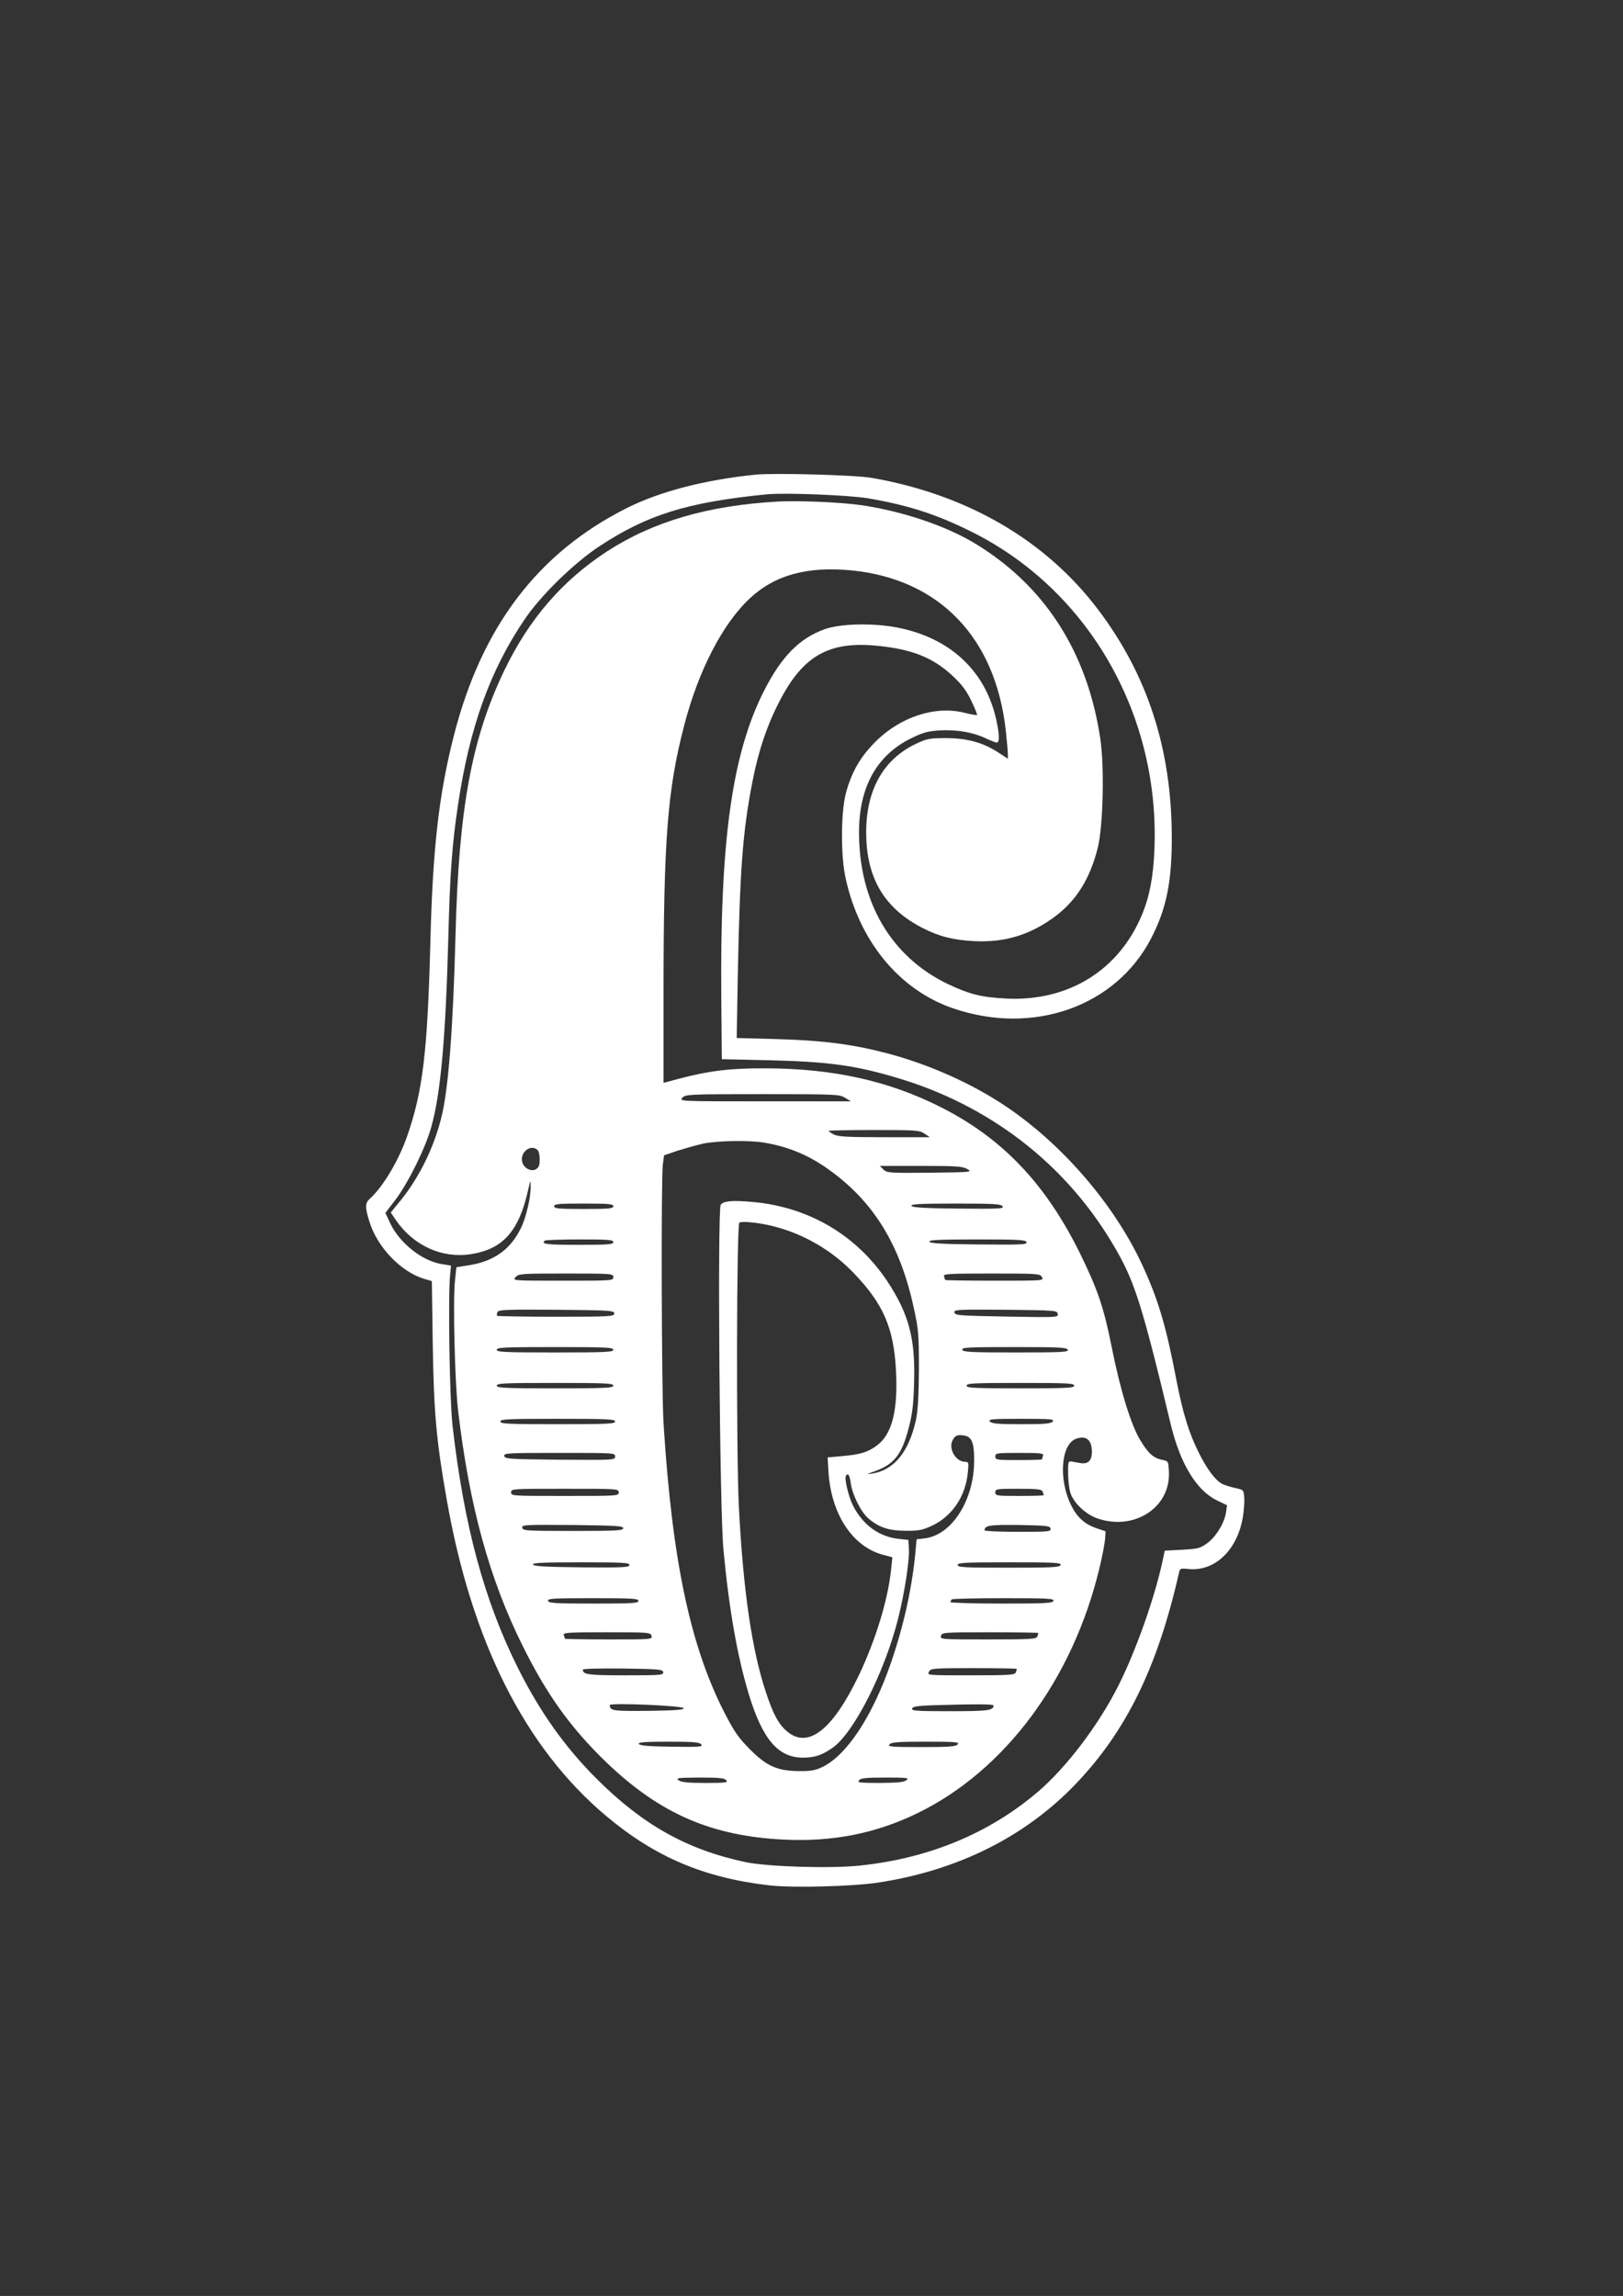 <?xml version="1.0" standalone="no"?>
<!DOCTYPE svg PUBLIC "-//W3C//DTD SVG 20010904//EN"
 "http://www.w3.org/TR/2001/REC-SVG-20010904/DTD/svg10.dtd">
<svg version="1.0" xmlns="http://www.w3.org/2000/svg"
 width="905pt" height="1280pt" viewBox="0 0 905 1280"
 preserveAspectRatio="xMidYMid meet">
<rect x="0" y="0" width="905" height="1280" fill="#333333" stroke="none"/>
<g transform="translate(0,1280) scale(0.1,-0.1)"
fill="#ffffff" stroke="none">
<path d="M4215 10154 c-286 -29 -535 -94 -719 -186 -498 -250 -811 -663 -966
-1272 -83 -327 -117 -627 -130 -1141 -16 -619 -42 -838 -130 -1090 -48 -137
-135 -283 -209 -349 -26 -24 -26 -47 -1 -127 44 -143 176 -280 306 -319 l42
-12 5 -352 c6 -380 20 -537 77 -861 139 -797 438 -1390 891 -1770 273 -229
545 -344 909 -386 133 -15 468 -6 610 16 442 68 816 255 1097 548 282 294 457
650 577 1178 5 25 9 26 49 22 148 -17 275 102 307 287 6 36 10 86 8 110 -3 44
-3 44 -53 55 -27 6 -60 16 -71 23 -38 20 -83 81 -128 170 -57 114 -90 222
-127 412 -58 303 -102 450 -193 645 -157 335 -445 668 -760 879 -191 128 -433
235 -664 295 -191 50 -359 71 -611 78 l-223 6 6 351 c12 594 27 797 82 1080
33 170 82 315 152 449 130 251 274 333 541 307 196 -19 314 -66 424 -169 51
-48 77 -83 103 -138 20 -41 34 -76 32 -79 -3 -2 -34 3 -69 12 -172 44 -381
-30 -522 -187 -68 -74 -111 -154 -139 -256 -29 -105 -31 -346 -4 -473 75 -354
299 -628 599 -731 447 -154 909 9 1106 390 86 167 116 316 115 571 -2 485
-135 896 -409 1259 -293 389 -731 644 -1265 737 -92 16 -542 28 -645 18z m625
-132 c234 -40 396 -94 600 -198 639 -329 1029 -1019 997 -1763 -6 -149 -27
-259 -69 -360 -129 -311 -411 -485 -757 -468 -139 7 -206 24 -328 82 -316 153
-494 458 -493 848 1 254 102 432 299 525 59 29 89 36 152 40 93 5 184 -10 255
-44 28 -13 56 -24 62 -24 17 0 15 49 -4 133 -61 267 -255 449 -544 507 -136
28 -323 24 -412 -8 -141 -51 -240 -152 -337 -342 -180 -354 -247 -840 -239
-1720 l3 -335 265 -6 c324 -8 471 -27 702 -95 518 -151 944 -477 1212 -928
122 -204 160 -324 325 -1010 52 -215 142 -364 255 -420 l58 -28 -6 -42 c-10
-60 -56 -134 -105 -170 -39 -28 -51 -31 -139 -36 l-97 -5 -13 -60 c-44 -204
-147 -496 -245 -691 -110 -220 -291 -458 -449 -593 -272 -232 -609 -372 -996
-412 -164 -17 -510 -6 -632 19 -328 69 -576 208 -835 467 -175 175 -313 369
-436 614 -190 380 -302 797 -366 1356 -16 147 -25 717 -13 840 l5 49 -48 8
c-112 16 -241 119 -293 232 l-25 54 56 73 c71 94 167 288 199 403 53 185 81
498 96 1061 9 357 21 521 55 745 64 425 177 741 369 1025 89 133 273 313 416
408 268 177 491 247 935 291 103 10 454 -4 565 -22z"/>
<path d="M4340 10004 c-392 -22 -697 -111 -955 -278 -251 -164 -435 -377 -574
-666 -181 -378 -253 -767 -271 -1475 -14 -531 -40 -863 -80 -1019 -42 -167
-123 -331 -225 -457 l-56 -69 29 -43 c98 -142 257 -214 418 -189 179 28 268
128 320 362 12 54 12 54 13 15 1 -59 -25 -172 -54 -231 -58 -119 -148 -184
-285 -207 l-75 -12 -8 -75 c-12 -107 -1 -561 17 -720 62 -532 174 -942 362
-1319 135 -272 268 -456 466 -647 299 -286 586 -411 993 -430 269 -13 510 35
740 147 488 237 866 745 1015 1364 16 66 30 140 32 164 l3 44 -48 16 c-69 23
-112 62 -146 133 -70 144 -54 338 30 367 52 18 83 -3 87 -60 4 -58 -17 -83
-62 -76 -17 3 -40 7 -51 9 -18 3 -20 -2 -19 -67 0 -38 6 -88 13 -109 19 -57
87 -120 152 -142 205 -69 406 62 397 259 -3 61 -3 61 -37 68 -49 10 -78 36
-121 107 -54 88 -113 282 -160 517 -45 226 -78 324 -179 530 -193 390 -437
645 -786 818 -285 142 -592 210 -965 211 -198 1 -318 -14 -484 -58 l-86 -23 0
496 c0 865 22 1140 116 1500 79 303 213 562 363 703 140 132 321 182 570 158
490 -49 804 -376 860 -898 6 -56 11 -114 11 -127 l0 -25 -52 34 c-85 56 -176
81 -293 81 -92 0 -106 -3 -168 -32 -181 -86 -277 -257 -277 -493 0 -255 101
-425 317 -535 93 -47 170 -66 288 -72 171 -8 314 36 454 142 115 88 189 207
232 377 30 119 38 446 15 606 -72 489 -313 862 -709 1098 -162 96 -404 176
-627 208 -110 16 -349 26 -460 20z m372 -3324 l33 -20 -479 0 c-478 0 -479 0
-461 20 18 19 31 20 446 20 411 0 430 -1 461 -20z m443 -200 l30 -20 -253 0
c-207 0 -258 3 -282 15 -17 9 -30 18 -30 20 0 3 114 5 253 5 235 0 254 -1 282
-20z m-889 -51 c143 -25 260 -76 382 -169 235 -177 376 -415 449 -759 25 -115
27 -144 27 -336 -1 -153 -6 -230 -17 -283 -39 -176 -121 -277 -242 -297 -36
-5 -35 -4 14 13 107 39 149 92 187 237 21 80 28 131 31 256 8 246 -29 384
-150 567 -171 256 -437 413 -750 441 -112 10 -160 6 -178 -15 -19 -23 -6
-1711 15 -1924 32 -338 78 -595 141 -804 77 -254 165 -357 306 -355 65 1 103
14 163 56 118 84 289 421 364 719 36 142 65 331 60 394 l-3 45 -56 6 c-108 12
-198 78 -253 186 -24 48 -49 151 -39 165 11 19 21 4 27 -41 8 -63 58 -163 99
-197 59 -50 114 -68 207 -68 72 -1 94 4 145 27 114 53 190 165 202 300 5 52 4
57 -14 57 -56 0 -99 79 -68 126 13 21 23 25 53 22 50 -4 65 -37 64 -144 -1
-217 -123 -410 -273 -430 l-48 -6 -6 -67 c-19 -203 -64 -407 -135 -616 -105
-305 -250 -524 -388 -588 -36 -17 -65 -22 -127 -21 -121 1 -181 28 -275 123
-63 64 -86 97 -142 206 -190 373 -290 847 -338 1610 -11 173 -14 1357 -4 1442
l7 52 76 26 c42 13 105 31 141 39 79 17 264 20 346 5z m-1268 -41 c13 -13 16
-77 4 -94 -26 -39 -92 -9 -92 43 0 50 56 83 88 51z m2395 -105 c31 -18 27 -18
-208 -21 -228 -2 -240 -1 -259 18 l-20 20 227 0 c198 0 232 -2 260 -17z
m-1973 -208 c0 -13 -25 -15 -165 -15 -140 0 -165 2 -165 15 0 13 25 15 165 15
140 0 165 -2 165 -15z m2170 0 c11 -14 -16 -15 -245 -13 -196 2 -259 6 -263
16 -3 9 51 12 246 12 211 0 252 -2 262 -15z m-1260 -116 c164 -45 316 -136
432 -258 164 -171 222 -306 234 -541 12 -224 -22 -358 -108 -420 -51 -37 -91
-49 -193 -58 l-80 -7 4 -70 c12 -239 130 -424 301 -472 l56 -15 -8 -76 c-18
-164 -86 -386 -177 -578 -147 -308 -284 -416 -402 -317 -48 41 -77 94 -119
221 -78 236 -126 566 -150 1032 -15 298 -13 1577 3 1584 21 10 130 -3 207 -25z
m-910 -84 c0 -13 -28 -15 -195 -15 -178 0 -208 4 -188 23 3 4 91 7 195 7 160
0 188 -2 188 -15z m2304 0 c5 -14 -27 -15 -266 -13 -206 2 -272 6 -276 16 -3
9 55 12 266 12 232 0 271 -2 276 -15z m-2304 -195 c0 -20 -7 -20 -282 -20
-280 0 -281 0 -263 20 17 19 31 20 282 20 256 0 263 -1 263 -20z m2390 0 c11
-20 8 -20 -265 -20 -151 0 -275 2 -275 4 0 2 -3 11 -6 20 -6 14 22 16 265 16
260 0 271 -1 281 -20z m-2385 -203 c0 -16 -20 -18 -324 -18 -178 0 -326 3
-329 5 -2 3 -2 12 2 21 5 13 44 15 328 13 302 -3 323 -4 323 -21z m2473 -2 c3
-20 -2 -20 -285 -15 -265 5 -288 6 -291 23 -3 16 14 17 285 15 279 -3 288 -4
291 -23z m-2478 -200 c0 -13 -43 -15 -325 -15 -282 0 -325 2 -325 15 0 13 43
15 325 15 282 0 325 -2 325 -15z m2534 0 c5 -13 -31 -15 -288 -15 -252 0 -295
2 -300 15 -5 13 31 15 288 15 252 0 295 -2 300 -15z m-2534 -200 c0 -13 -43
-15 -325 -15 -282 0 -325 2 -325 15 0 13 43 15 325 15 282 0 325 -2 325 -15z
m2570 0 c0 -13 -40 -15 -300 -15 -260 0 -300 2 -300 15 0 13 40 15 300 15 260
0 300 -2 300 -15z m-2560 -200 c0 -13 -42 -15 -320 -15 -278 0 -320 2 -320 15
0 13 42 15 320 15 278 0 320 -2 320 -15z m2440 0 c-10 -12 -43 -15 -175 -15
-132 0 -165 3 -175 15 -11 13 10 15 175 15 165 0 186 -2 175 -15z m-2440 -195
c0 -20 -5 -20 -307 -18 -284 3 -308 4 -311 21 -3 16 17 17 307 17 305 0 311 0
311 -20z m2386 4 c-3 -9 -6 -18 -6 -20 0 -2 -58 -4 -130 -4 -123 0 -130 1
-130 20 0 19 7 20 136 20 120 0 135 -2 130 -16z m-2366 -204 c0 -20 -7 -20
-300 -20 -293 0 -300 0 -300 20 0 20 7 20 300 20 293 0 300 0 300 -20z m2364
4 c3 -9 6 -18 6 -20 0 -2 -61 -4 -135 -4 -128 0 -135 1 -135 20 0 19 7 20 129
20 108 0 130 -3 135 -16z m-2339 -204 c0 -13 -38 -15 -280 -15 -259 0 -280 1
-283 18 -3 16 14 17 280 15 244 -3 283 -5 283 -18z m2383 -2 c3 -17 -11 -18
-182 -18 -102 0 -186 4 -186 8 0 28 29 32 195 30 152 -3 170 -5 173 -20z
m-2348 -203 c0 -13 -34 -15 -267 -13 -202 2 -267 6 -271 16 -3 9 55 12 267 12
236 0 271 -2 271 -15z m2404 0 c-5 -13 -47 -15 -290 -15 -246 0 -284 2 -284
15 0 13 39 15 290 15 253 0 289 -2 284 -15z m-2354 -200 c0 -13 -34 -15 -249
-15 -212 0 -250 2 -255 15 -5 13 27 15 249 15 220 0 255 -2 255 -15z m2314 0
c-5 -13 -47 -15 -290 -15 -156 0 -284 4 -284 8 0 5 3 12 7 15 3 4 134 7 289 7
248 0 283 -2 278 -15z m-2241 -195 c5 -20 0 -20 -239 -20 -134 0 -244 2 -244
4 0 2 -3 11 -6 20 -6 14 20 16 239 16 236 0 245 -1 250 -20z m2157 16 c0 -2
-3 -11 -6 -20 -5 -14 -39 -16 -274 -16 -263 0 -268 0 -263 20 5 19 14 20 274
20 148 0 269 -2 269 -4z m-2092 -218 c3 -17 -12 -18 -210 -18 -208 0 -238 4
-238 32 0 5 100 7 222 6 203 -3 223 -5 226 -20z m1972 18 c0 -2 -3 -11 -6 -20
-5 -14 -37 -16 -250 -16 -242 0 -245 0 -234 20 10 19 21 20 250 20 132 0 240
-2 240 -4z m-1858 -219 c5 -9 -45 -13 -194 -15 -201 -2 -217 0 -218 32 0 14
403 -3 412 -17z m1728 15 c0 -28 -30 -32 -242 -32 -187 0 -217 2 -212 15 5 11
30 15 112 18 240 7 342 7 342 -1z m-1630 -217 c11 -14 -7 -15 -165 -13 -132 2
-179 6 -183 16 -3 9 35 12 166 12 140 0 172 -3 182 -15z m1430 0 c-10 -12 -46
-15 -202 -15 -168 0 -189 2 -178 15 10 12 46 15 202 15 168 0 189 -2 178 -15z
m-1290 -200 c11 -13 -3 -15 -117 -15 -98 0 -134 4 -149 15 -17 13 -5 14 117
15 109 0 139 -3 149 -15z m1004 0 c-14 -11 -50 -14 -148 -15 -113 0 -127 2
-116 15 10 12 40 15 148 15 122 0 134 -2 116 -15z"/>
</g>
</svg>
